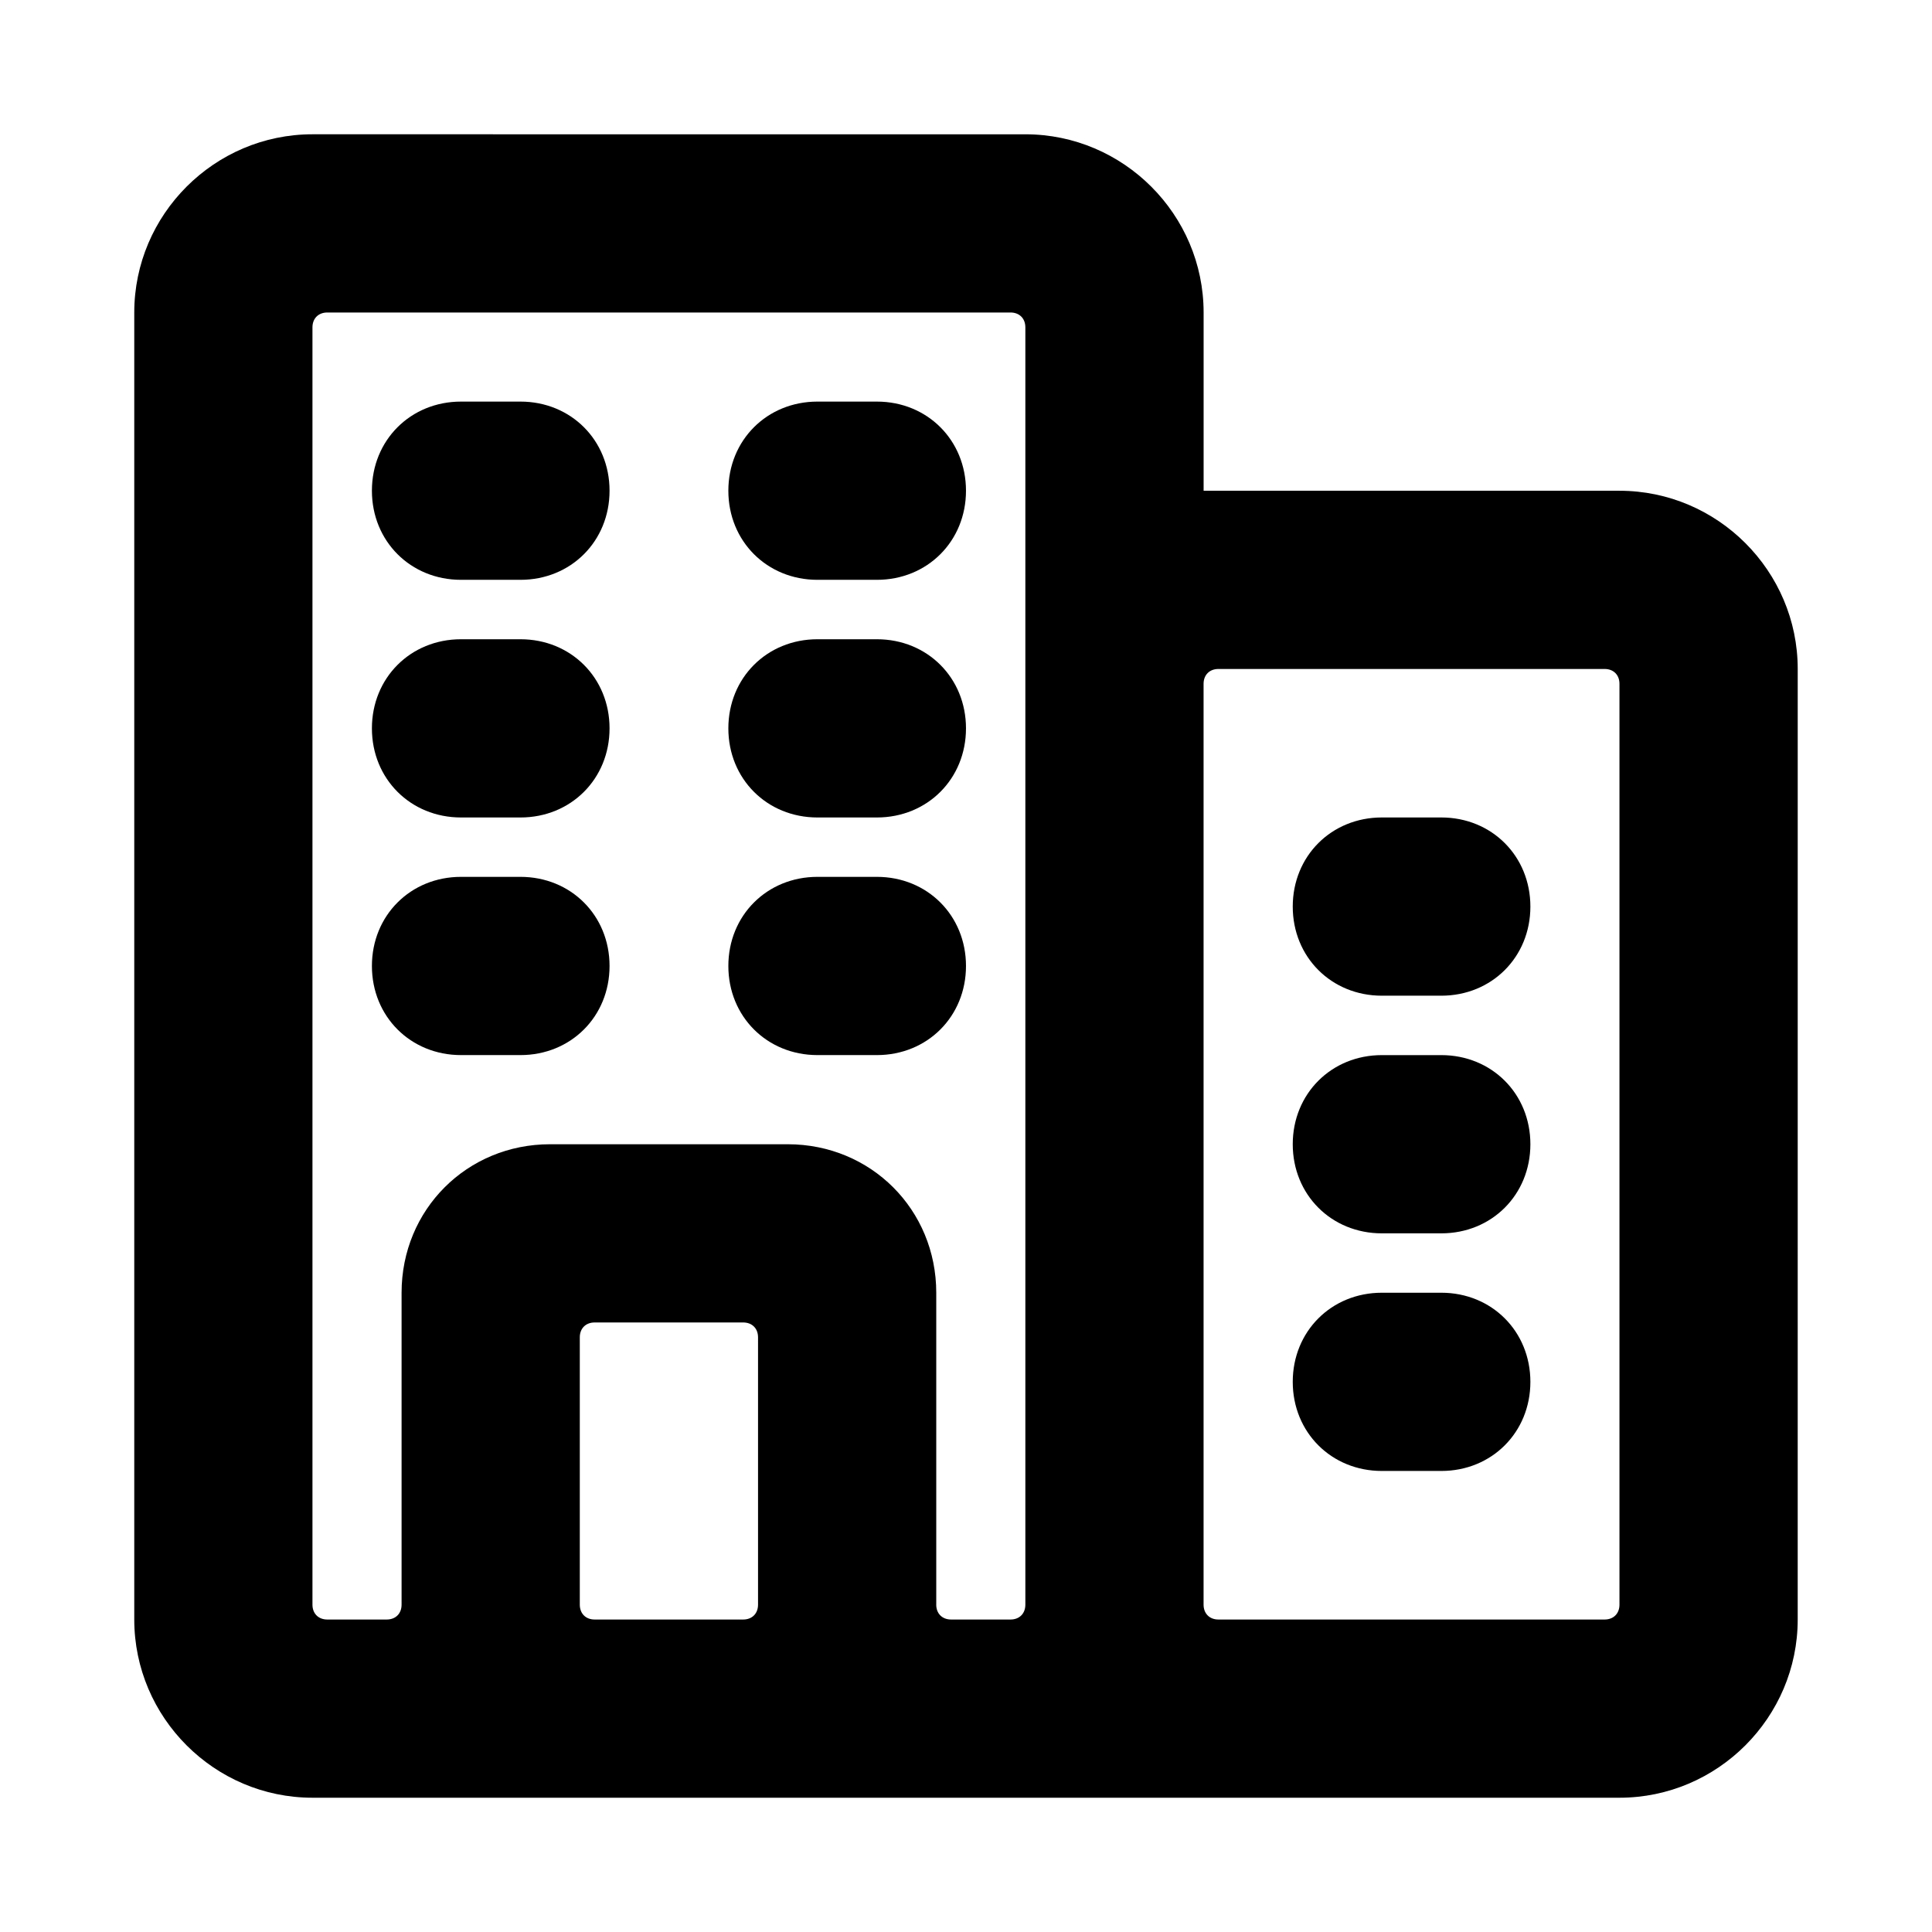 <?xml version="1.0" encoding="UTF-8"?>
<!-- Uploaded to: SVG Repo, www.svgrepo.com, Generator: SVG Repo Mixer Tools -->
<svg fill="#000000" width="800px" height="800px" version="1.1" viewBox="144 144 512 512" xmlns="http://www.w3.org/2000/svg">
 <g>
  <path d="m281.92 297.66h-15.742c-13.383 0-23.617-10.234-23.617-23.617s10.234-23.617 23.617-23.617h15.742c13.383 0 23.617 10.234 23.617 23.617s-10.234 23.617-23.617 23.617z"/>
  <path d="m376.38 297.66h-15.742c-13.383 0-23.617-10.234-23.617-23.617s10.234-23.617 23.617-23.617h15.742c13.383 0 23.617 10.234 23.617 23.617s-10.234 23.617-23.617 23.617z"/>
  <path d="m281.92 360.64h-15.742c-13.383 0-23.617-10.234-23.617-23.617 0-13.383 10.234-23.617 23.617-23.617h15.742c13.383 0 23.617 10.234 23.617 23.617 0 13.387-10.234 23.617-23.617 23.617z"/>
  <path d="m376.38 360.64h-15.742c-13.383 0-23.617-10.234-23.617-23.617 0-13.383 10.234-23.617 23.617-23.617h15.742c13.383 0 23.617 10.234 23.617 23.617 0 13.387-10.234 23.617-23.617 23.617z"/>
  <path d="m281.92 423.61h-15.742c-13.383 0-23.617-10.234-23.617-23.617 0-13.383 10.234-23.617 23.617-23.617h15.742c13.383 0 23.617 10.234 23.617 23.617 0 13.387-10.234 23.617-23.617 23.617z"/>
  <path d="m376.38 423.61h-15.742c-13.383 0-23.617-10.234-23.617-23.617 0-13.383 10.234-23.617 23.617-23.617h15.742c13.383 0 23.617 10.234 23.617 23.617 0 13.387-10.234 23.617-23.617 23.617z"/>
  <path d="m525.95 407.87h-15.742c-13.383 0-23.617-10.234-23.617-23.617 0-13.383 10.234-23.617 23.617-23.617h15.742c13.383 0 23.617 10.234 23.617 23.617 0 13.383-10.234 23.617-23.617 23.617z"/>
  <path d="m525.95 470.85h-15.742c-13.383 0-23.617-10.234-23.617-23.617 0-13.383 10.234-23.617 23.617-23.617h15.742c13.383 0 23.617 10.234 23.617 23.617 0 13.383-10.234 23.617-23.617 23.617z"/>
  <path d="m525.95 533.82h-15.742c-13.383 0-23.617-10.234-23.617-23.617 0-13.383 10.234-23.617 23.617-23.617h15.742c13.383 0 23.617 10.234 23.617 23.617 0 13.383-10.234 23.617-23.617 23.617z"/>
  <path d="m573.18 274.05h-110.21v-47.23c0-25.977-21.254-47.23-47.23-47.23l-188.93-0.004c-25.977 0-47.23 21.254-47.23 47.23v346.37c0 25.977 21.254 47.23 47.23 47.23h346.37c25.977 0 47.23-21.254 47.23-47.23l0.004-251.9c0-25.977-21.254-47.23-47.23-47.23zm-232.23 299.14h-39.359c-2.363 0-3.938-1.574-3.938-3.938v-70.848c0-2.363 1.574-3.938 3.938-3.938h39.359c2.363 0 3.938 1.574 3.938 3.938v70.848c0 2.363-1.574 3.938-3.938 3.938zm51.168-3.938v-82.656c0-22.043-17.32-39.359-39.359-39.359h-62.977c-22.043 0-39.359 17.32-39.359 39.359v82.656c0 2.363-1.574 3.938-3.938 3.938h-15.742c-2.363 0-3.938-1.574-3.938-3.938v-338.5c0-2.363 1.574-3.938 3.938-3.938h181.05c2.363 0 3.938 1.574 3.938 3.938v338.5c0 2.363-1.574 3.938-3.938 3.938h-15.742c-2.363-0.004-3.938-1.578-3.938-3.941zm177.12 3.938h-102.34c-2.363 0-3.938-1.574-3.938-3.938v-244.03c0-2.363 1.574-3.938 3.938-3.938h102.34c2.363 0 3.938 1.574 3.938 3.938v244.03c0 2.363-1.574 3.938-3.938 3.938z"/>
 </g>
</svg>